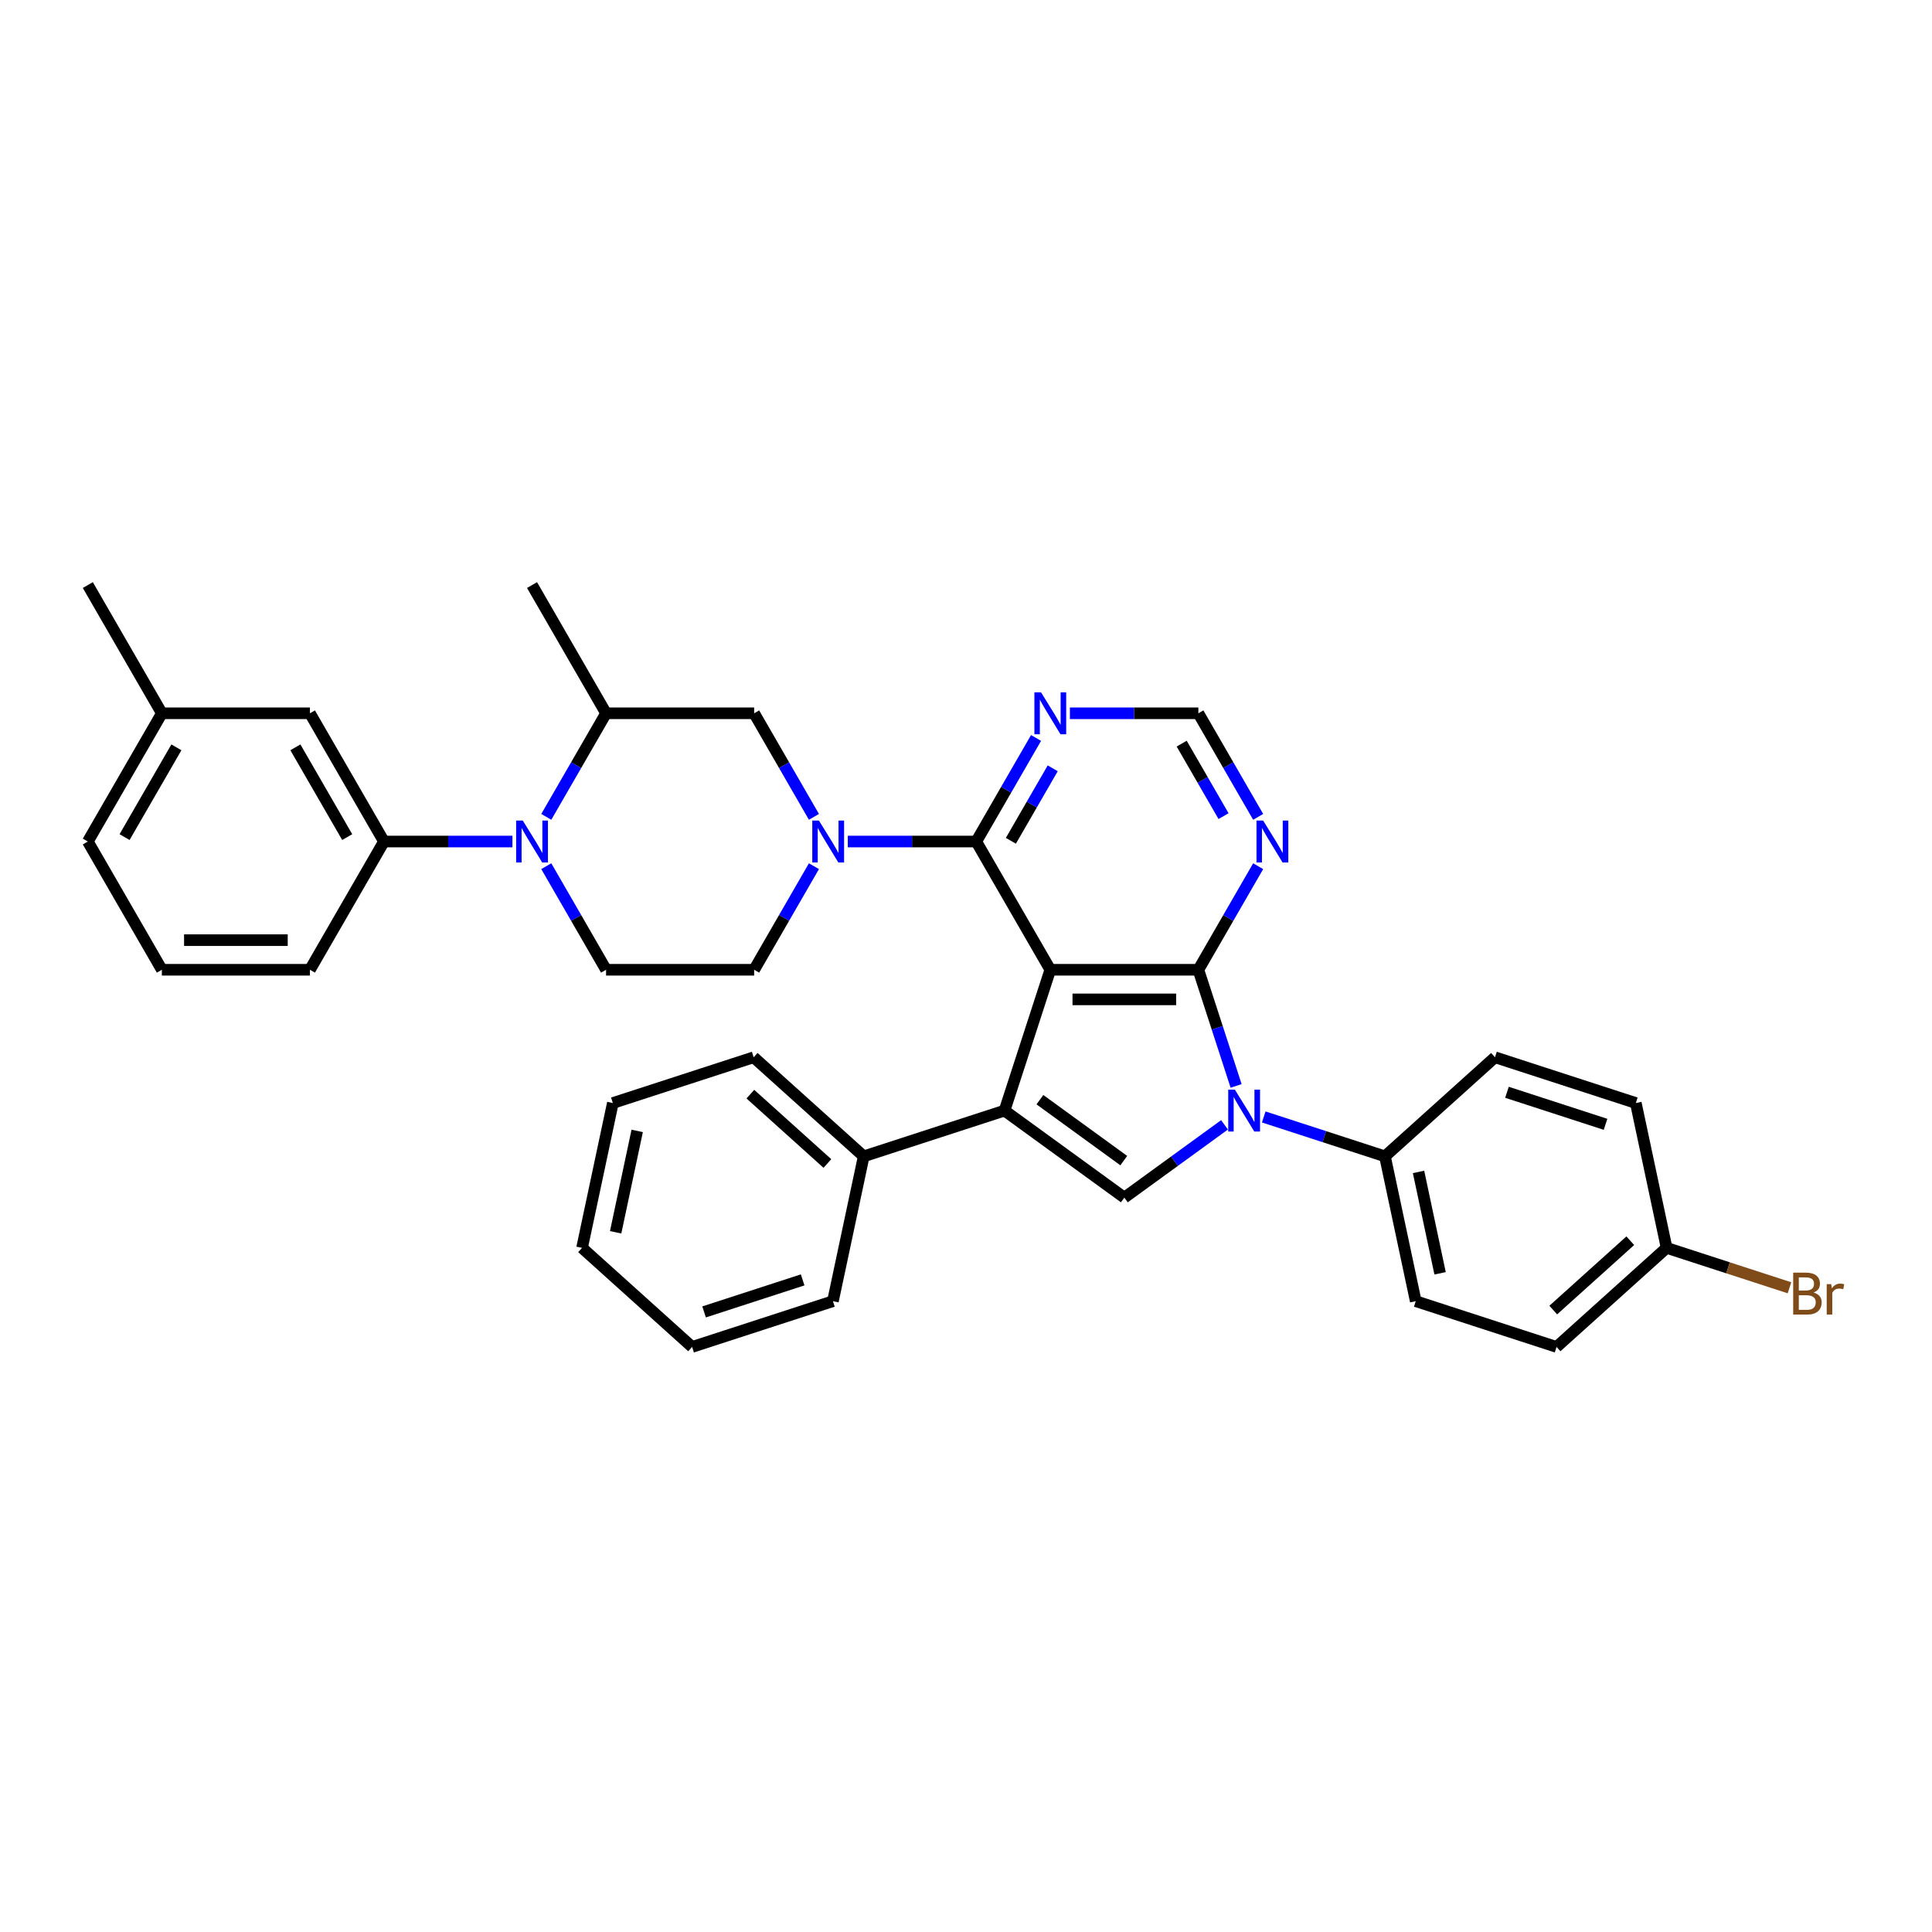 <?xml version='1.0' encoding='iso-8859-1'?>
<svg version='1.1' baseProfile='full'
              xmlns='http://www.w3.org/2000/svg'
                      xmlns:rdkit='http://www.rdkit.org/xml'
                      xmlns:xlink='http://www.w3.org/1999/xlink'
                  xml:space='preserve'
width='1000px' height='1000px' viewBox='0 0 1000 1000'>
<!-- END OF HEADER -->
<rect style='opacity:1.0;fill:#FFFFFF;stroke:none' width='1000' height='1000' x='0' y='0'> </rect>
<path class='bond-0' d='M 543.631,501.948 L 620.273,501.948' style='fill:none;fill-rule:evenodd;stroke:#000000;stroke-width:6px;stroke-linecap:butt;stroke-linejoin:miter;stroke-opacity:1' />
<path class='bond-0' d='M 555.127,517.277 L 608.777,517.277' style='fill:none;fill-rule:evenodd;stroke:#000000;stroke-width:6px;stroke-linecap:butt;stroke-linejoin:miter;stroke-opacity:1' />
<path class='bond-1' d='M 543.631,501.948 L 519.947,574.84' style='fill:none;fill-rule:evenodd;stroke:#000000;stroke-width:6px;stroke-linecap:butt;stroke-linejoin:miter;stroke-opacity:1' />
<path class='bond-3' d='M 543.631,501.948 L 505.31,435.574' style='fill:none;fill-rule:evenodd;stroke:#000000;stroke-width:6px;stroke-linecap:butt;stroke-linejoin:miter;stroke-opacity:1' />
<path class='bond-2' d='M 620.273,501.948 L 630.041,532.01' style='fill:none;fill-rule:evenodd;stroke:#000000;stroke-width:6px;stroke-linecap:butt;stroke-linejoin:miter;stroke-opacity:1' />
<path class='bond-2' d='M 630.041,532.01 L 639.809,562.071' style='fill:none;fill-rule:evenodd;stroke:#0000FF;stroke-width:6px;stroke-linecap:butt;stroke-linejoin:miter;stroke-opacity:1' />
<path class='bond-7' d='M 620.273,501.948 L 635.748,475.145' style='fill:none;fill-rule:evenodd;stroke:#000000;stroke-width:6px;stroke-linecap:butt;stroke-linejoin:miter;stroke-opacity:1' />
<path class='bond-7' d='M 635.748,475.145 L 651.223,448.342' style='fill:none;fill-rule:evenodd;stroke:#0000FF;stroke-width:6px;stroke-linecap:butt;stroke-linejoin:miter;stroke-opacity:1' />
<path class='bond-4' d='M 519.947,574.84 L 581.952,619.889' style='fill:none;fill-rule:evenodd;stroke:#000000;stroke-width:6px;stroke-linecap:butt;stroke-linejoin:miter;stroke-opacity:1' />
<path class='bond-4' d='M 538.258,569.196 L 581.661,600.73' style='fill:none;fill-rule:evenodd;stroke:#000000;stroke-width:6px;stroke-linecap:butt;stroke-linejoin:miter;stroke-opacity:1' />
<path class='bond-16' d='M 519.947,574.84 L 447.056,598.523' style='fill:none;fill-rule:evenodd;stroke:#000000;stroke-width:6px;stroke-linecap:butt;stroke-linejoin:miter;stroke-opacity:1' />
<path class='bond-13' d='M 654.105,578.137 L 685.477,588.33' style='fill:none;fill-rule:evenodd;stroke:#0000FF;stroke-width:6px;stroke-linecap:butt;stroke-linejoin:miter;stroke-opacity:1' />
<path class='bond-13' d='M 685.477,588.33 L 716.849,598.523' style='fill:none;fill-rule:evenodd;stroke:#000000;stroke-width:6px;stroke-linecap:butt;stroke-linejoin:miter;stroke-opacity:1' />
<path class='bond-35' d='M 633.81,582.212 L 607.881,601.051' style='fill:none;fill-rule:evenodd;stroke:#0000FF;stroke-width:6px;stroke-linecap:butt;stroke-linejoin:miter;stroke-opacity:1' />
<path class='bond-35' d='M 607.881,601.051 L 581.952,619.889' style='fill:none;fill-rule:evenodd;stroke:#000000;stroke-width:6px;stroke-linecap:butt;stroke-linejoin:miter;stroke-opacity:1' />
<path class='bond-5' d='M 505.31,435.574 L 472.062,435.574' style='fill:none;fill-rule:evenodd;stroke:#000000;stroke-width:6px;stroke-linecap:butt;stroke-linejoin:miter;stroke-opacity:1' />
<path class='bond-5' d='M 472.062,435.574 L 438.815,435.574' style='fill:none;fill-rule:evenodd;stroke:#0000FF;stroke-width:6px;stroke-linecap:butt;stroke-linejoin:miter;stroke-opacity:1' />
<path class='bond-8' d='M 505.31,435.574 L 520.784,408.771' style='fill:none;fill-rule:evenodd;stroke:#000000;stroke-width:6px;stroke-linecap:butt;stroke-linejoin:miter;stroke-opacity:1' />
<path class='bond-8' d='M 520.784,408.771 L 536.259,381.968' style='fill:none;fill-rule:evenodd;stroke:#0000FF;stroke-width:6px;stroke-linecap:butt;stroke-linejoin:miter;stroke-opacity:1' />
<path class='bond-8' d='M 523.227,435.197 L 534.059,416.435' style='fill:none;fill-rule:evenodd;stroke:#000000;stroke-width:6px;stroke-linecap:butt;stroke-linejoin:miter;stroke-opacity:1' />
<path class='bond-8' d='M 534.059,416.435 L 544.891,397.673' style='fill:none;fill-rule:evenodd;stroke:#0000FF;stroke-width:6px;stroke-linecap:butt;stroke-linejoin:miter;stroke-opacity:1' />
<path class='bond-11' d='M 421.295,422.805 L 405.821,396.002' style='fill:none;fill-rule:evenodd;stroke:#0000FF;stroke-width:6px;stroke-linecap:butt;stroke-linejoin:miter;stroke-opacity:1' />
<path class='bond-11' d='M 405.821,396.002 L 390.346,369.199' style='fill:none;fill-rule:evenodd;stroke:#000000;stroke-width:6px;stroke-linecap:butt;stroke-linejoin:miter;stroke-opacity:1' />
<path class='bond-15' d='M 421.295,448.342 L 405.821,475.145' style='fill:none;fill-rule:evenodd;stroke:#0000FF;stroke-width:6px;stroke-linecap:butt;stroke-linejoin:miter;stroke-opacity:1' />
<path class='bond-15' d='M 405.821,475.145 L 390.346,501.948' style='fill:none;fill-rule:evenodd;stroke:#000000;stroke-width:6px;stroke-linecap:butt;stroke-linejoin:miter;stroke-opacity:1' />
<path class='bond-6' d='M 282.754,448.342 L 298.229,475.145' style='fill:none;fill-rule:evenodd;stroke:#0000FF;stroke-width:6px;stroke-linecap:butt;stroke-linejoin:miter;stroke-opacity:1' />
<path class='bond-6' d='M 298.229,475.145 L 313.703,501.948' style='fill:none;fill-rule:evenodd;stroke:#000000;stroke-width:6px;stroke-linecap:butt;stroke-linejoin:miter;stroke-opacity:1' />
<path class='bond-9' d='M 265.235,435.574 L 231.987,435.574' style='fill:none;fill-rule:evenodd;stroke:#0000FF;stroke-width:6px;stroke-linecap:butt;stroke-linejoin:miter;stroke-opacity:1' />
<path class='bond-9' d='M 231.987,435.574 L 198.74,435.574' style='fill:none;fill-rule:evenodd;stroke:#000000;stroke-width:6px;stroke-linecap:butt;stroke-linejoin:miter;stroke-opacity:1' />
<path class='bond-37' d='M 282.754,422.805 L 298.229,396.002' style='fill:none;fill-rule:evenodd;stroke:#0000FF;stroke-width:6px;stroke-linecap:butt;stroke-linejoin:miter;stroke-opacity:1' />
<path class='bond-37' d='M 298.229,396.002 L 313.703,369.199' style='fill:none;fill-rule:evenodd;stroke:#000000;stroke-width:6px;stroke-linecap:butt;stroke-linejoin:miter;stroke-opacity:1' />
<path class='bond-36' d='M 651.223,422.805 L 635.748,396.002' style='fill:none;fill-rule:evenodd;stroke:#0000FF;stroke-width:6px;stroke-linecap:butt;stroke-linejoin:miter;stroke-opacity:1' />
<path class='bond-36' d='M 635.748,396.002 L 620.273,369.199' style='fill:none;fill-rule:evenodd;stroke:#000000;stroke-width:6px;stroke-linecap:butt;stroke-linejoin:miter;stroke-opacity:1' />
<path class='bond-36' d='M 633.305,422.429 L 622.473,403.667' style='fill:none;fill-rule:evenodd;stroke:#0000FF;stroke-width:6px;stroke-linecap:butt;stroke-linejoin:miter;stroke-opacity:1' />
<path class='bond-36' d='M 622.473,403.667 L 611.641,384.905' style='fill:none;fill-rule:evenodd;stroke:#000000;stroke-width:6px;stroke-linecap:butt;stroke-linejoin:miter;stroke-opacity:1' />
<path class='bond-14' d='M 553.778,369.199 L 587.026,369.199' style='fill:none;fill-rule:evenodd;stroke:#0000FF;stroke-width:6px;stroke-linecap:butt;stroke-linejoin:miter;stroke-opacity:1' />
<path class='bond-14' d='M 587.026,369.199 L 620.273,369.199' style='fill:none;fill-rule:evenodd;stroke:#000000;stroke-width:6px;stroke-linecap:butt;stroke-linejoin:miter;stroke-opacity:1' />
<path class='bond-17' d='M 198.74,435.574 L 160.418,369.199' style='fill:none;fill-rule:evenodd;stroke:#000000;stroke-width:6px;stroke-linecap:butt;stroke-linejoin:miter;stroke-opacity:1' />
<path class='bond-17' d='M 179.717,433.282 L 152.892,386.82' style='fill:none;fill-rule:evenodd;stroke:#000000;stroke-width:6px;stroke-linecap:butt;stroke-linejoin:miter;stroke-opacity:1' />
<path class='bond-25' d='M 198.74,435.574 L 160.418,501.948' style='fill:none;fill-rule:evenodd;stroke:#000000;stroke-width:6px;stroke-linecap:butt;stroke-linejoin:miter;stroke-opacity:1' />
<path class='bond-10' d='M 313.703,369.199 L 390.346,369.199' style='fill:none;fill-rule:evenodd;stroke:#000000;stroke-width:6px;stroke-linecap:butt;stroke-linejoin:miter;stroke-opacity:1' />
<path class='bond-26' d='M 313.703,369.199 L 275.382,302.825' style='fill:none;fill-rule:evenodd;stroke:#000000;stroke-width:6px;stroke-linecap:butt;stroke-linejoin:miter;stroke-opacity:1' />
<path class='bond-12' d='M 313.703,501.948 L 390.346,501.948' style='fill:none;fill-rule:evenodd;stroke:#000000;stroke-width:6px;stroke-linecap:butt;stroke-linejoin:miter;stroke-opacity:1' />
<path class='bond-18' d='M 716.849,598.523 L 732.784,673.491' style='fill:none;fill-rule:evenodd;stroke:#000000;stroke-width:6px;stroke-linecap:butt;stroke-linejoin:miter;stroke-opacity:1' />
<path class='bond-18' d='M 734.232,606.582 L 745.387,659.059' style='fill:none;fill-rule:evenodd;stroke:#000000;stroke-width:6px;stroke-linecap:butt;stroke-linejoin:miter;stroke-opacity:1' />
<path class='bond-19' d='M 716.849,598.523 L 773.805,547.24' style='fill:none;fill-rule:evenodd;stroke:#000000;stroke-width:6px;stroke-linecap:butt;stroke-linejoin:miter;stroke-opacity:1' />
<path class='bond-28' d='M 447.056,598.523 L 390.099,547.24' style='fill:none;fill-rule:evenodd;stroke:#000000;stroke-width:6px;stroke-linecap:butt;stroke-linejoin:miter;stroke-opacity:1' />
<path class='bond-28' d='M 428.255,602.222 L 388.386,566.323' style='fill:none;fill-rule:evenodd;stroke:#000000;stroke-width:6px;stroke-linecap:butt;stroke-linejoin:miter;stroke-opacity:1' />
<path class='bond-29' d='M 447.056,598.523 L 431.121,673.491' style='fill:none;fill-rule:evenodd;stroke:#000000;stroke-width:6px;stroke-linecap:butt;stroke-linejoin:miter;stroke-opacity:1' />
<path class='bond-21' d='M 160.418,369.199 L 83.776,369.199' style='fill:none;fill-rule:evenodd;stroke:#000000;stroke-width:6px;stroke-linecap:butt;stroke-linejoin:miter;stroke-opacity:1' />
<path class='bond-23' d='M 732.784,673.491 L 805.675,697.175' style='fill:none;fill-rule:evenodd;stroke:#000000;stroke-width:6px;stroke-linecap:butt;stroke-linejoin:miter;stroke-opacity:1' />
<path class='bond-22' d='M 773.805,547.24 L 846.697,570.923' style='fill:none;fill-rule:evenodd;stroke:#000000;stroke-width:6px;stroke-linecap:butt;stroke-linejoin:miter;stroke-opacity:1' />
<path class='bond-22' d='M 780.002,565.37 L 831.026,581.949' style='fill:none;fill-rule:evenodd;stroke:#000000;stroke-width:6px;stroke-linecap:butt;stroke-linejoin:miter;stroke-opacity:1' />
<path class='bond-20' d='M 862.631,645.891 L 846.697,570.923' style='fill:none;fill-rule:evenodd;stroke:#000000;stroke-width:6px;stroke-linecap:butt;stroke-linejoin:miter;stroke-opacity:1' />
<path class='bond-24' d='M 862.631,645.891 L 894.433,656.224' style='fill:none;fill-rule:evenodd;stroke:#000000;stroke-width:6px;stroke-linecap:butt;stroke-linejoin:miter;stroke-opacity:1' />
<path class='bond-24' d='M 894.433,656.224 L 926.234,666.557' style='fill:none;fill-rule:evenodd;stroke:#7F4C19;stroke-width:6px;stroke-linecap:butt;stroke-linejoin:miter;stroke-opacity:1' />
<path class='bond-39' d='M 862.631,645.891 L 805.675,697.175' style='fill:none;fill-rule:evenodd;stroke:#000000;stroke-width:6px;stroke-linecap:butt;stroke-linejoin:miter;stroke-opacity:1' />
<path class='bond-39' d='M 843.831,642.192 L 803.962,678.091' style='fill:none;fill-rule:evenodd;stroke:#000000;stroke-width:6px;stroke-linecap:butt;stroke-linejoin:miter;stroke-opacity:1' />
<path class='bond-31' d='M 83.776,369.199 L 45.455,302.825' style='fill:none;fill-rule:evenodd;stroke:#000000;stroke-width:6px;stroke-linecap:butt;stroke-linejoin:miter;stroke-opacity:1' />
<path class='bond-40' d='M 83.776,369.199 L 45.455,435.574' style='fill:none;fill-rule:evenodd;stroke:#000000;stroke-width:6px;stroke-linecap:butt;stroke-linejoin:miter;stroke-opacity:1' />
<path class='bond-40' d='M 91.302,386.82 L 64.478,433.282' style='fill:none;fill-rule:evenodd;stroke:#000000;stroke-width:6px;stroke-linecap:butt;stroke-linejoin:miter;stroke-opacity:1' />
<path class='bond-27' d='M 160.418,501.948 L 83.776,501.948' style='fill:none;fill-rule:evenodd;stroke:#000000;stroke-width:6px;stroke-linecap:butt;stroke-linejoin:miter;stroke-opacity:1' />
<path class='bond-27' d='M 148.922,486.62 L 95.272,486.62' style='fill:none;fill-rule:evenodd;stroke:#000000;stroke-width:6px;stroke-linecap:butt;stroke-linejoin:miter;stroke-opacity:1' />
<path class='bond-30' d='M 83.776,501.948 L 45.455,435.574' style='fill:none;fill-rule:evenodd;stroke:#000000;stroke-width:6px;stroke-linecap:butt;stroke-linejoin:miter;stroke-opacity:1' />
<path class='bond-33' d='M 390.099,547.24 L 317.208,570.923' style='fill:none;fill-rule:evenodd;stroke:#000000;stroke-width:6px;stroke-linecap:butt;stroke-linejoin:miter;stroke-opacity:1' />
<path class='bond-32' d='M 431.121,673.491 L 358.229,697.175' style='fill:none;fill-rule:evenodd;stroke:#000000;stroke-width:6px;stroke-linecap:butt;stroke-linejoin:miter;stroke-opacity:1' />
<path class='bond-32' d='M 415.45,662.465 L 364.426,679.044' style='fill:none;fill-rule:evenodd;stroke:#000000;stroke-width:6px;stroke-linecap:butt;stroke-linejoin:miter;stroke-opacity:1' />
<path class='bond-34' d='M 358.229,697.175 L 301.273,645.891' style='fill:none;fill-rule:evenodd;stroke:#000000;stroke-width:6px;stroke-linecap:butt;stroke-linejoin:miter;stroke-opacity:1' />
<path class='bond-38' d='M 317.208,570.923 L 301.273,645.891' style='fill:none;fill-rule:evenodd;stroke:#000000;stroke-width:6px;stroke-linecap:butt;stroke-linejoin:miter;stroke-opacity:1' />
<path class='bond-38' d='M 329.811,585.356 L 318.657,637.833' style='fill:none;fill-rule:evenodd;stroke:#000000;stroke-width:6px;stroke-linecap:butt;stroke-linejoin:miter;stroke-opacity:1' />
<path  class='atom-3' d='M 639.159 563.987
L 646.272 575.483
Q 646.977 576.618, 648.111 578.672
Q 649.246 580.726, 649.307 580.848
L 649.307 563.987
L 652.189 563.987
L 652.189 585.692
L 649.215 585.692
L 641.581 573.123
Q 640.692 571.651, 639.742 569.965
Q 638.822 568.279, 638.546 567.758
L 638.546 585.692
L 635.726 585.692
L 635.726 563.987
L 639.159 563.987
' fill='#0000FF'/>
<path  class='atom-6' d='M 423.869 424.721
L 430.982 436.218
Q 431.687 437.352, 432.821 439.406
Q 433.955 441.46, 434.017 441.583
L 434.017 424.721
L 436.899 424.721
L 436.899 446.426
L 433.925 446.426
L 426.291 433.857
Q 425.402 432.385, 424.452 430.699
Q 423.532 429.013, 423.256 428.492
L 423.256 446.426
L 420.436 446.426
L 420.436 424.721
L 423.869 424.721
' fill='#0000FF'/>
<path  class='atom-7' d='M 270.584 424.721
L 277.697 436.218
Q 278.402 437.352, 279.536 439.406
Q 280.67 441.46, 280.732 441.583
L 280.732 424.721
L 283.614 424.721
L 283.614 446.426
L 280.64 446.426
L 273.006 433.857
Q 272.117 432.385, 271.167 430.699
Q 270.247 429.013, 269.971 428.492
L 269.971 446.426
L 267.151 446.426
L 267.151 424.721
L 270.584 424.721
' fill='#0000FF'/>
<path  class='atom-8' d='M 653.797 424.721
L 660.909 436.218
Q 661.614 437.352, 662.749 439.406
Q 663.883 441.46, 663.944 441.583
L 663.944 424.721
L 666.826 424.721
L 666.826 446.426
L 663.852 446.426
L 656.219 433.857
Q 655.33 432.385, 654.379 430.699
Q 653.46 429.013, 653.184 428.492
L 653.184 446.426
L 650.363 446.426
L 650.363 424.721
L 653.797 424.721
' fill='#0000FF'/>
<path  class='atom-9' d='M 538.833 358.347
L 545.946 369.843
Q 546.651 370.978, 547.785 373.032
Q 548.919 375.086, 548.981 375.208
L 548.981 358.347
L 551.862 358.347
L 551.862 380.052
L 548.889 380.052
L 541.255 367.483
Q 540.366 366.011, 539.416 364.325
Q 538.496 362.639, 538.22 362.118
L 538.22 380.052
L 535.4 380.052
L 535.4 358.347
L 538.833 358.347
' fill='#0000FF'/>
<path  class='atom-25' d='M 938.696 669.023
Q 940.78 669.606, 941.823 670.893
Q 942.896 672.15, 942.896 674.02
Q 942.896 677.025, 940.964 678.741
Q 939.064 680.427, 935.446 680.427
L 928.15 680.427
L 928.15 658.722
L 934.557 658.722
Q 938.267 658.722, 940.137 660.225
Q 942.007 661.727, 942.007 664.486
Q 942.007 667.766, 938.696 669.023
M 931.062 661.175
L 931.062 667.981
L 934.557 667.981
Q 936.703 667.981, 937.807 667.122
Q 938.941 666.233, 938.941 664.486
Q 938.941 661.175, 934.557 661.175
L 931.062 661.175
M 935.446 677.975
Q 937.561 677.975, 938.696 676.963
Q 939.83 675.952, 939.83 674.02
Q 939.83 672.242, 938.573 671.353
Q 937.347 670.433, 934.986 670.433
L 931.062 670.433
L 931.062 677.975
L 935.446 677.975
' fill='#7F4C19'/>
<path  class='atom-25' d='M 947.832 664.67
L 948.169 666.846
Q 949.824 664.394, 952.522 664.394
Q 953.38 664.394, 954.545 664.7
L 954.086 667.276
Q 952.767 666.969, 952.032 666.969
Q 950.744 666.969, 949.886 667.49
Q 949.058 667.981, 948.383 669.176
L 948.383 680.427
L 945.502 680.427
L 945.502 664.67
L 947.832 664.67
' fill='#7F4C19'/>
</svg>
